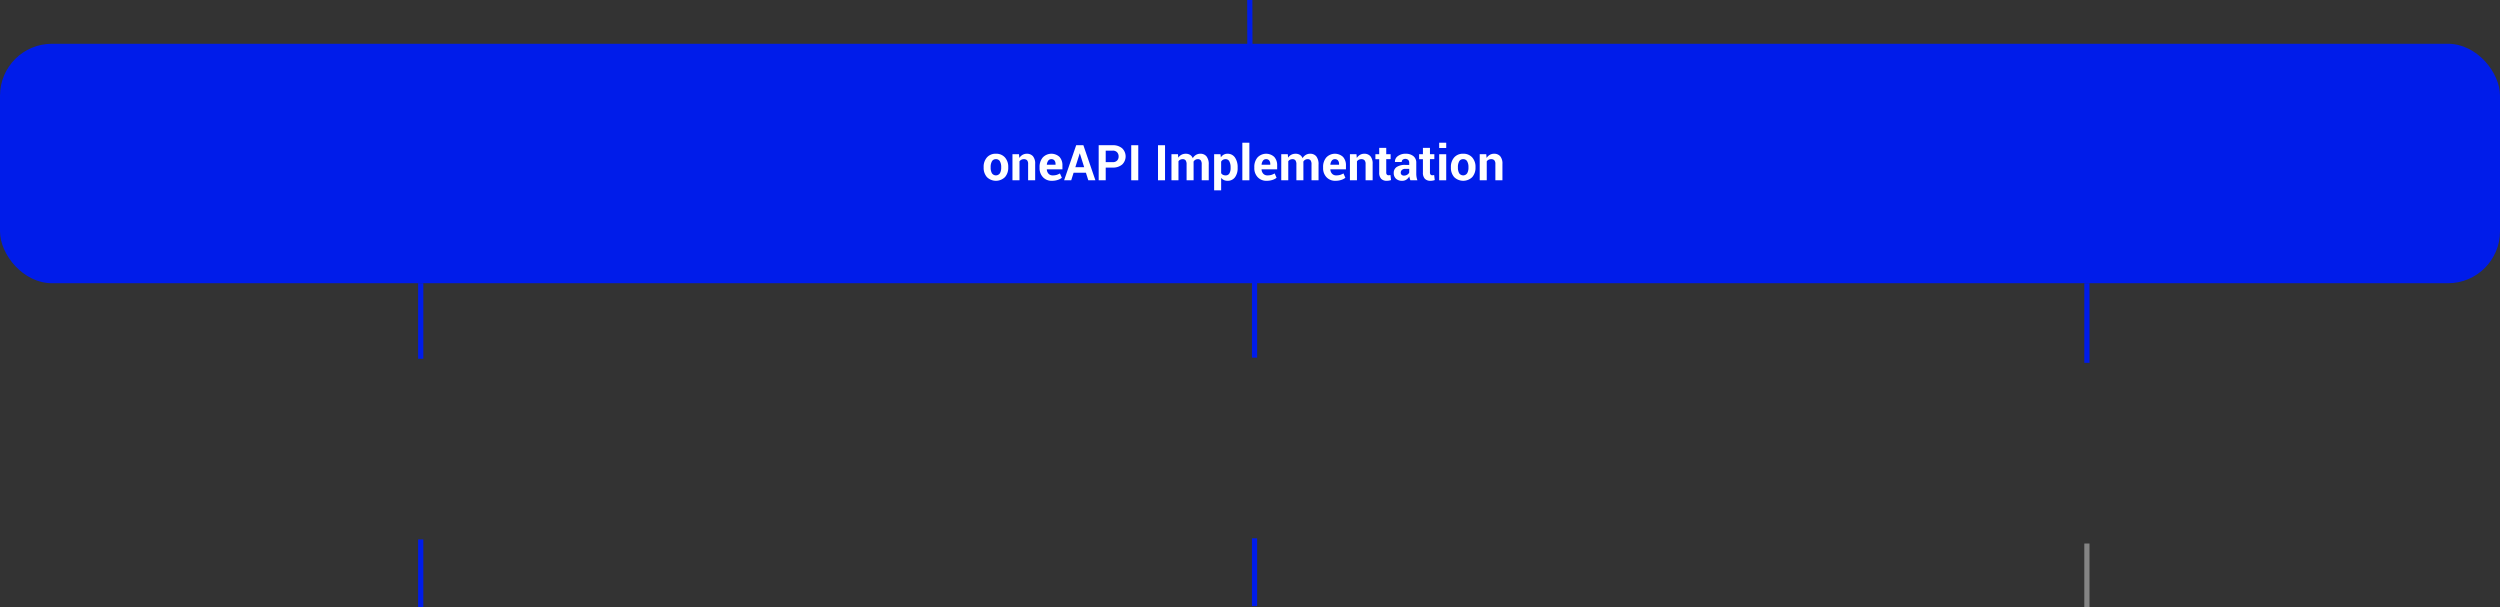 <svg xmlns="http://www.w3.org/2000/svg" viewBox="0 0 963 233.909"><rect x="0" y="0" width="963" height="233.909" fill="#333333" stroke="none"/><defs><style>.b3b4bdab-3c22-48f9-9f46-e5b506978bd5,.f0b6816e-7ea6-4f50-b9e1-b6291fe5e805{fill:none;stroke-miterlimit:10;stroke-width:2px;}.b3b4bdab-3c22-48f9-9f46-e5b506978bd5{stroke:#848484;}.f0b6816e-7ea6-4f50-b9e1-b6291fe5e805{stroke:#001cea;}.a0aa87aa-4101-4f6c-8d29-367aec332677{fill:#001cea;}.f487662f-b45a-429b-ac02-d4b7ac3c2cff{fill:#fff;}</style></defs><g id="bdd19db9-d736-488f-b8ee-9fd576edf98b" data-name="Layer 3"><line class="b3b4bdab-3c22-48f9-9f46-e5b506978bd5" x1="803.875" y1="209.366" x2="803.875" y2="233.909"/><line class="f0b6816e-7ea6-4f50-b9e1-b6291fe5e805" x1="803.875" y1="109.096" x2="803.875" y2="139.764"/><line class="f0b6816e-7ea6-4f50-b9e1-b6291fe5e805" x1="162.062" y1="207.795" x2="162.062" y2="233.909"/><line class="f0b6816e-7ea6-4f50-b9e1-b6291fe5e805" x1="481.42" y1="0.002" x2="481.505" y2="37.416"/><line class="f0b6816e-7ea6-4f50-b9e1-b6291fe5e805" x1="162.062" y1="109.096" x2="162.062" y2="138.194"/><rect class="a0aa87aa-4101-4f6c-8d29-367aec332677" y="16.862" width="963" height="92.234" rx="20"/><path class="f487662f-b45a-429b-ac02-d4b7ac3c2cff" d="M378.901,64.336a5.386,5.386,0,0,1,1.253-3.679,4.364,4.364,0,0,1,3.47-1.434,4.413,4.413,0,0,1,3.488,1.429,5.359,5.359,0,0,1,1.262,3.684v.194a5.367,5.367,0,0,1-1.257,3.688,4.96,4.96,0,0,1-6.958,0,5.362,5.362,0,0,1-1.258-3.688Zm2.7.19a4.358,4.358,0,0,0,.482,2.2,1.855,1.855,0,0,0,3.094-.005,4.319,4.319,0,0,0,.487-2.195v-.194a4.276,4.276,0,0,0-.492-2.177,1.663,1.663,0,0,0-1.549-.844,1.643,1.643,0,0,0-1.535.849,4.313,4.313,0,0,0-.487,2.172Z"/><path class="f487662f-b45a-429b-ac02-d4b7ac3c2cff" d="M392.521,59.41l.121,1.438a3.661,3.661,0,0,1,1.234-1.197,3.202,3.202,0,0,1,1.642-.427,3.019,3.019,0,0,1,2.375.956,4.409,4.409,0,0,1,.854,2.996v6.271h-2.718V63.171a2.042,2.042,0,0,0-.408-1.437,1.642,1.642,0,0,0-1.234-.424,2.087,2.087,0,0,0-.965.219,2.009,2.009,0,0,0-.715.618v7.3h-2.709V59.41Z"/><path class="f487662f-b45a-429b-ac02-d4b7ac3c2cff" d="M405.212,69.643a4.517,4.517,0,0,1-3.469-1.393,4.973,4.973,0,0,1-1.299-3.534v-.371a5.49,5.49,0,0,1,1.229-3.683,4.583,4.583,0,0,1,6.453-.214,4.714,4.714,0,0,1,1.122,3.312v1.476h-5.993l-.019.056a2.605,2.605,0,0,0,.663,1.626,2.074,2.074,0,0,0,1.601.638,5.228,5.228,0,0,0,1.493-.181,6.876,6.876,0,0,0,1.299-.571l.733,1.675a5.015,5.015,0,0,1-1.605.834A6.957,6.957,0,0,1,405.212,69.643Zm-.24-8.332a1.408,1.408,0,0,0-1.188.576,2.99,2.99,0,0,0-.539,1.512l.028.047h3.321v-.242a2.175,2.175,0,0,0-.403-1.377A1.454,1.454,0,0,0,404.972,61.311Z"/><path class="f487662f-b45a-429b-ac02-d4b7ac3c2cff" d="M418.294,66.534h-4.741l-.919,2.913h-2.736L414.546,55.94h2.773l4.629,13.508h-2.736Zm-4.073-2.124h3.405l-1.67-5.307h-.057Z"/><path class="f487662f-b45a-429b-ac02-d4b7ac3c2cff" d="M425.92,64.549v4.898h-2.709V55.94h5.381a5.317,5.317,0,0,1,3.664,1.188,4.316,4.316,0,0,1,0,6.244,5.348,5.348,0,0,1-3.664,1.178Zm0-2.088h2.672a2.256,2.256,0,0,0,1.717-.616,2.199,2.199,0,0,0,.584-1.573,2.297,2.297,0,0,0-.58-1.609,2.216,2.216,0,0,0-1.721-.635H425.92Z"/><path class="f487662f-b45a-429b-ac02-d4b7ac3c2cff" d="M438.462,69.448h-2.709V55.94h2.709Z"/><path class="f487662f-b45a-429b-ac02-d4b7ac3c2cff" d="M448.77,69.448h-2.709V55.94h2.709Z"/><path class="f487662f-b45a-429b-ac02-d4b7ac3c2cff" d="M453.76,59.41l.111,1.327a3.38,3.38,0,0,1,1.211-1.118,3.483,3.483,0,0,1,1.684-.395,3.073,3.073,0,0,1,1.652.427,2.639,2.639,0,0,1,1.039,1.289,3.49,3.49,0,0,1,1.205-1.262,3.276,3.276,0,0,1,1.744-.454,2.892,2.892,0,0,1,2.343,1.025,4.784,4.784,0,0,1,.858,3.122v6.076h-2.709v-6.1a2.547,2.547,0,0,0-.371-1.59,1.352,1.352,0,0,0-1.103-.447,1.893,1.893,0,0,0-.998.256,1.858,1.858,0,0,0-.672.712c0,.117.003.219.009.302s.009.169.009.256v6.611h-2.699v-6.1a2.558,2.558,0,0,0-.371-1.576,1.345,1.345,0,0,0-1.113-.461,2.09,2.09,0,0,0-.96.21,1.848,1.848,0,0,0-.683.59v7.337h-2.699V59.41Z"/><path class="f487662f-b45a-429b-ac02-d4b7ac3c2cff" d="M476.74,64.707a5.767,5.767,0,0,1-1.029,3.58,3.409,3.409,0,0,1-2.877,1.355,3.207,3.207,0,0,1-1.4-.293,2.878,2.878,0,0,1-1.049-.858V73.307h-2.699V59.41h2.44l.158,1.188a3.219,3.219,0,0,1,1.071-1.016,2.901,2.901,0,0,1,1.462-.357,3.343,3.343,0,0,1,2.894,1.456,6.511,6.511,0,0,1,1.029,3.832Zm-2.709-.209a4.884,4.884,0,0,0-.473-2.305,1.546,1.546,0,0,0-1.447-.883,2.045,2.045,0,0,0-1.044.251,1.8,1.8,0,0,0-.683.716V66.682a1.675,1.675,0,0,0,.683.65,2.295,2.295,0,0,0,1.062.223,1.558,1.558,0,0,0,1.443-.771,4.08,4.08,0,0,0,.459-2.09Z"/><path class="f487662f-b45a-429b-ac02-d4b7ac3c2cff" d="M481.258,69.448h-2.709V54.975h2.709Z"/><path class="f487662f-b45a-429b-ac02-d4b7ac3c2cff" d="M487.929,69.643A4.517,4.517,0,0,1,484.46,68.25a4.973,4.973,0,0,1-1.299-3.534v-.371a5.491,5.491,0,0,1,1.228-3.683,4.583,4.583,0,0,1,6.453-.214,4.714,4.714,0,0,1,1.122,3.312v1.476h-5.993l-.019.056a2.605,2.605,0,0,0,.663,1.626,2.074,2.074,0,0,0,1.601.638,5.228,5.228,0,0,0,1.493-.181,6.876,6.876,0,0,0,1.299-.571l.733,1.675a5.015,5.015,0,0,1-1.605.834A6.957,6.957,0,0,1,487.929,69.643Zm-.24-8.332a1.408,1.408,0,0,0-1.188.576,2.99,2.99,0,0,0-.539,1.512l.028.047h3.321v-.242a2.175,2.175,0,0,0-.403-1.377A1.454,1.454,0,0,0,487.688,61.311Z"/><path class="f487662f-b45a-429b-ac02-d4b7ac3c2cff" d="M496.056,59.41l.111,1.327a3.38,3.38,0,0,1,1.211-1.118,3.483,3.483,0,0,1,1.684-.395,3.073,3.073,0,0,1,1.652.427,2.639,2.639,0,0,1,1.039,1.289,3.49,3.49,0,0,1,1.205-1.262,3.276,3.276,0,0,1,1.744-.454,2.892,2.892,0,0,1,2.343,1.025,4.784,4.784,0,0,1,.858,3.122v6.076h-2.709v-6.1a2.547,2.547,0,0,0-.371-1.59,1.352,1.352,0,0,0-1.103-.447,1.893,1.893,0,0,0-.998.256,1.858,1.858,0,0,0-.672.712c0,.117.003.219.009.302s.009.169.009.256v6.611h-2.699v-6.1a2.558,2.558,0,0,0-.371-1.576,1.345,1.345,0,0,0-1.113-.461,2.09,2.09,0,0,0-.96.21,1.848,1.848,0,0,0-.683.59v7.337H493.542V59.41Z"/><path class="f487662f-b45a-429b-ac02-d4b7ac3c2cff" d="M514.425,69.643a4.517,4.517,0,0,1-3.469-1.393,4.973,4.973,0,0,1-1.299-3.534v-.371a5.491,5.491,0,0,1,1.228-3.683,4.583,4.583,0,0,1,6.453-.214,4.714,4.714,0,0,1,1.122,3.312v1.476h-5.993l-.019.056a2.605,2.605,0,0,0,.663,1.626,2.074,2.074,0,0,0,1.601.638,5.228,5.228,0,0,0,1.493-.181,6.876,6.876,0,0,0,1.299-.571l.733,1.675a5.015,5.015,0,0,1-1.605.834A6.957,6.957,0,0,1,514.425,69.643Zm-.24-8.332a1.408,1.408,0,0,0-1.188.576,2.99,2.99,0,0,0-.539,1.512l.028.047h3.321v-.242a2.175,2.175,0,0,0-.403-1.377A1.454,1.454,0,0,0,514.185,61.311Z"/><path class="f487662f-b45a-429b-ac02-d4b7ac3c2cff" d="M522.515,59.41l.121,1.438a3.662,3.662,0,0,1,1.234-1.197,3.203,3.203,0,0,1,1.642-.427,3.018,3.018,0,0,1,2.375.956,4.409,4.409,0,0,1,.854,2.996v6.271h-2.718V63.171a2.042,2.042,0,0,0-.408-1.437,1.642,1.642,0,0,0-1.234-.424,2.088,2.088,0,0,0-.965.219,2.011,2.011,0,0,0-.715.618v7.3h-2.709V59.41Z"/><path class="f487662f-b45a-429b-ac02-d4b7ac3c2cff" d="M533.981,56.952V59.41h1.69v1.901h-1.69v5.112a1.18,1.18,0,0,0,.242.835.857.857,0,0,0,.648.25,2.493,2.493,0,0,0,.367-.022,3.318,3.318,0,0,0,.357-.079l.231,1.957a5.264,5.264,0,0,1-.798.209,4.754,4.754,0,0,1-.844.07,2.885,2.885,0,0,1-2.157-.77,3.374,3.374,0,0,1-.757-2.44V61.311h-1.465V59.41h1.465v-2.458Z"/><path class="f487662f-b45a-429b-ac02-d4b7ac3c2cff" d="M543.287,69.448a5.744,5.744,0,0,1-.255-.724,5.074,5.074,0,0,1-.153-.779,3.736,3.736,0,0,1-1.099,1.216,2.749,2.749,0,0,1-1.628.482,3.389,3.389,0,0,1-2.432-.812,2.91,2.91,0,0,1-.854-2.213,2.646,2.646,0,0,1,1.137-2.286A5.677,5.677,0,0,1,541.32,63.52h1.513v-.799a1.562,1.562,0,0,0-.38-1.122,1.775,1.775,0,0,0-2.139-.079,1.13,1.13,0,0,0-.357.887l-2.616-.01-.009-.056a2.548,2.548,0,0,1,1.103-2.194,4.812,4.812,0,0,1,3.07-.923,4.481,4.481,0,0,1,2.923.914,3.164,3.164,0,0,1,1.122,2.603v4.146a7.818,7.818,0,0,0,.107,1.326,6.607,6.607,0,0,0,.338,1.234Zm-2.477-1.809a2.323,2.323,0,0,0,1.272-.353,1.829,1.829,0,0,0,.751-.816V65.05H541.32a1.806,1.806,0,0,0-1.308.432,1.399,1.399,0,0,0-.445,1.044,1.042,1.042,0,0,0,.334.807A1.293,1.293,0,0,0,540.811,67.639Z"/><path class="f487662f-b45a-429b-ac02-d4b7ac3c2cff" d="M550.82,56.952V59.41h1.69v1.901h-1.69v5.112a1.18,1.18,0,0,0,.242.835.857.857,0,0,0,.648.25,2.491,2.491,0,0,0,.367-.022,3.313,3.313,0,0,0,.357-.079l.232,1.957a5.265,5.265,0,0,1-.798.209,4.753,4.753,0,0,1-.844.07,2.885,2.885,0,0,1-2.157-.77,3.374,3.374,0,0,1-.757-2.44V61.311h-1.465V59.41h1.465v-2.458Z"/><path class="f487662f-b45a-429b-ac02-d4b7ac3c2cff" d="M557.082,57.006h-2.709V54.975h2.709Zm0,12.441h-2.709V59.41h2.709Z"/><path class="f487662f-b45a-429b-ac02-d4b7ac3c2cff" d="M558.891,64.336a5.386,5.386,0,0,1,1.253-3.679,4.364,4.364,0,0,1,3.47-1.434,4.413,4.413,0,0,1,3.488,1.429,5.359,5.359,0,0,1,1.262,3.684v.194a5.367,5.367,0,0,1-1.257,3.688,4.96,4.96,0,0,1-6.958,0,5.363,5.363,0,0,1-1.258-3.688Zm2.7.19a4.36,4.36,0,0,0,.482,2.2,1.855,1.855,0,0,0,3.094-.005,4.319,4.319,0,0,0,.487-2.195v-.194a4.276,4.276,0,0,0-.492-2.177,1.662,1.662,0,0,0-1.549-.844,1.643,1.643,0,0,0-1.535.849,4.313,4.313,0,0,0-.487,2.172Z"/><path class="f487662f-b45a-429b-ac02-d4b7ac3c2cff" d="M572.51,59.41l.121,1.438a3.661,3.661,0,0,1,1.234-1.197,3.203,3.203,0,0,1,1.642-.427,3.018,3.018,0,0,1,2.375.956,4.409,4.409,0,0,1,.854,2.996v6.271h-2.718V63.171a2.042,2.042,0,0,0-.408-1.437,1.642,1.642,0,0,0-1.234-.424,2.087,2.087,0,0,0-.965.219,2.01,2.01,0,0,0-.715.618v7.3h-2.709V59.41Z"/><line class="f0b6816e-7ea6-4f50-b9e1-b6291fe5e805" x1="483.25" y1="207.366" x2="483.25" y2="233.479"/><line class="f0b6816e-7ea6-4f50-b9e1-b6291fe5e805" x1="483.25" y1="108.666" x2="483.25" y2="137.764"/></g></svg>